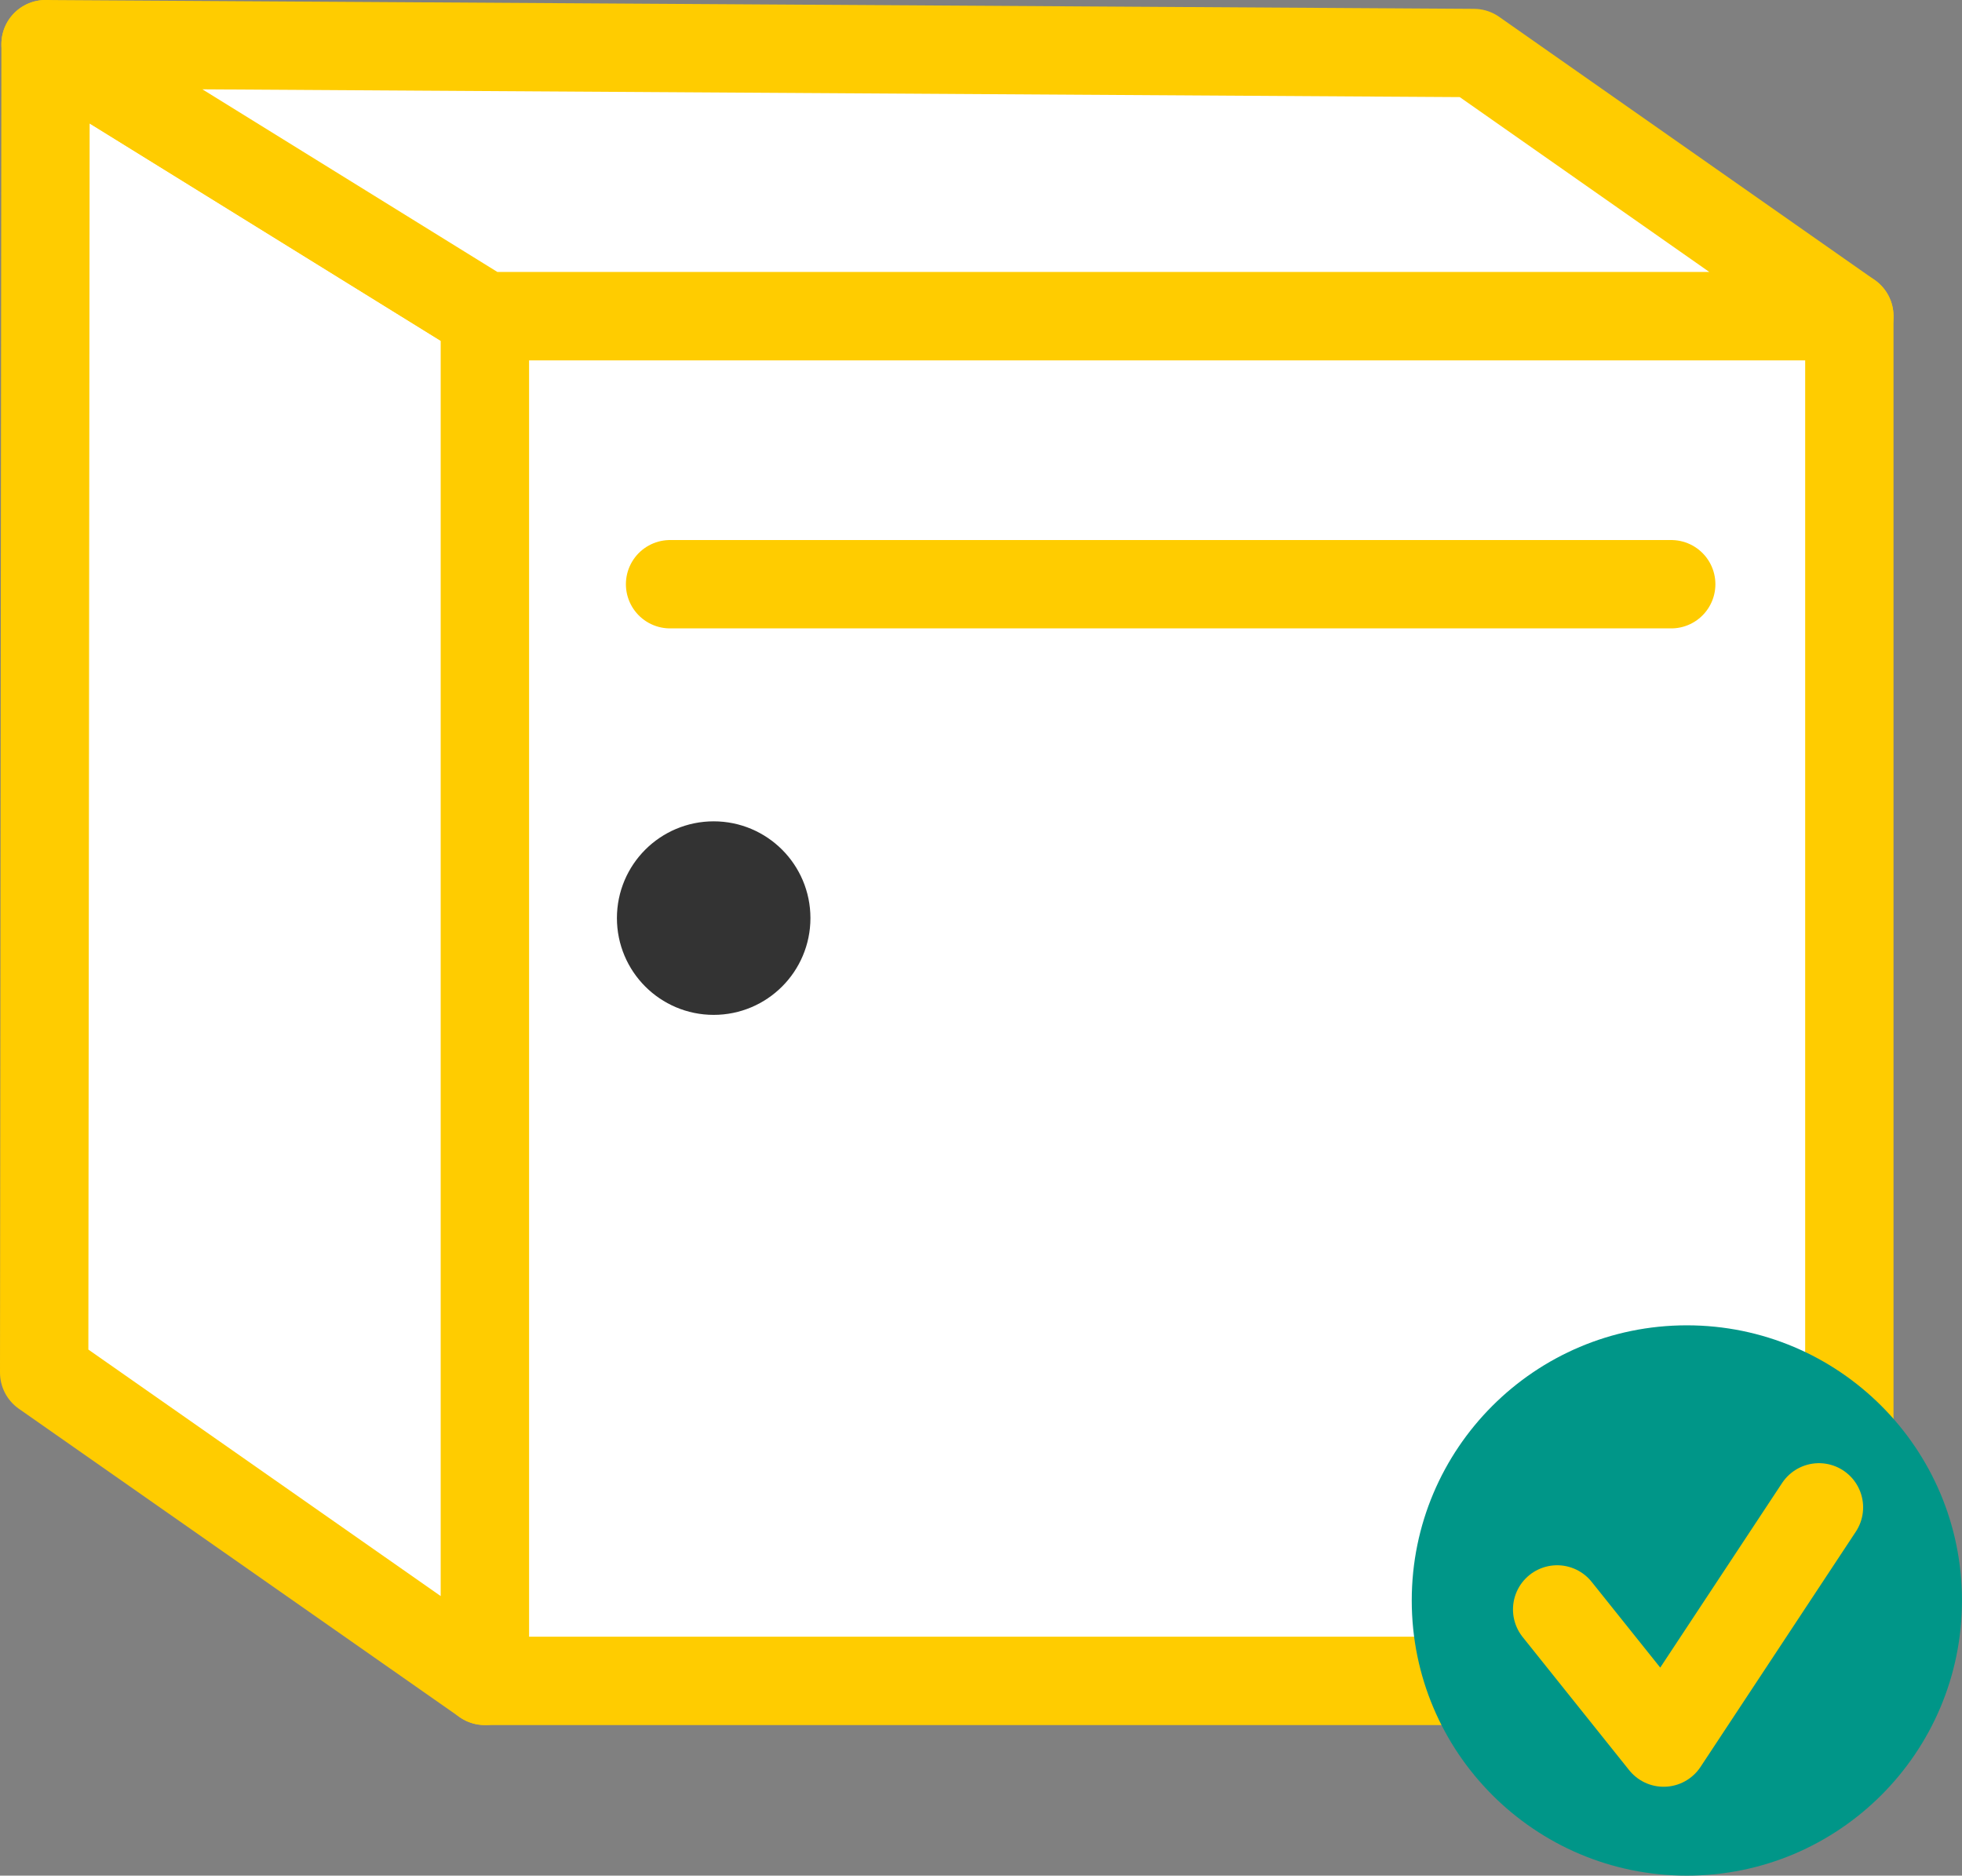 <svg id="_1" data-name="1" xmlns="http://www.w3.org/2000/svg" viewBox="0 0 666.31 636.87"><rect x="0" y="0" width="666.31" height="636.87" fill="#808080" stroke="none"/><defs><style>.cls-1{fill:#fff;}.cls-1,.cls-4{stroke:#fc0;}.cls-1,.cls-2,.cls-4{stroke-linecap:round;stroke-linejoin:round;stroke-width:30px;}.cls-2,.cls-3{fill:#333;}.cls-2{stroke:#333;}.cls-4{fill:none;}</style></defs><title>icone1</title><rect class="cls-1" x="164.66" y="107.35" width="463.39" height="463.39"/><line class="cls-1" x1="227.56" y1="198.37" x2="567.56" y2="198.37"/><circle class="cls-2" cx="242.37" cy="311.74" r="17.86"/><polygon class="cls-1" points="164.66 107.35 15.47 15 15 466.05 164.66 570.74 164.66 107.35"/><polygon class="cls-1" points="15.47 15 500.52 18 628.05 107.35 164.66 107.35 15.47 15"/><circle style="fill: #009688;" class="cls-3" cx="572.87" cy="543.44" r="93.43"/><polyline class="cls-4" points="528.82 546.48 564.99 591.69 617.73 511.82"/></svg>